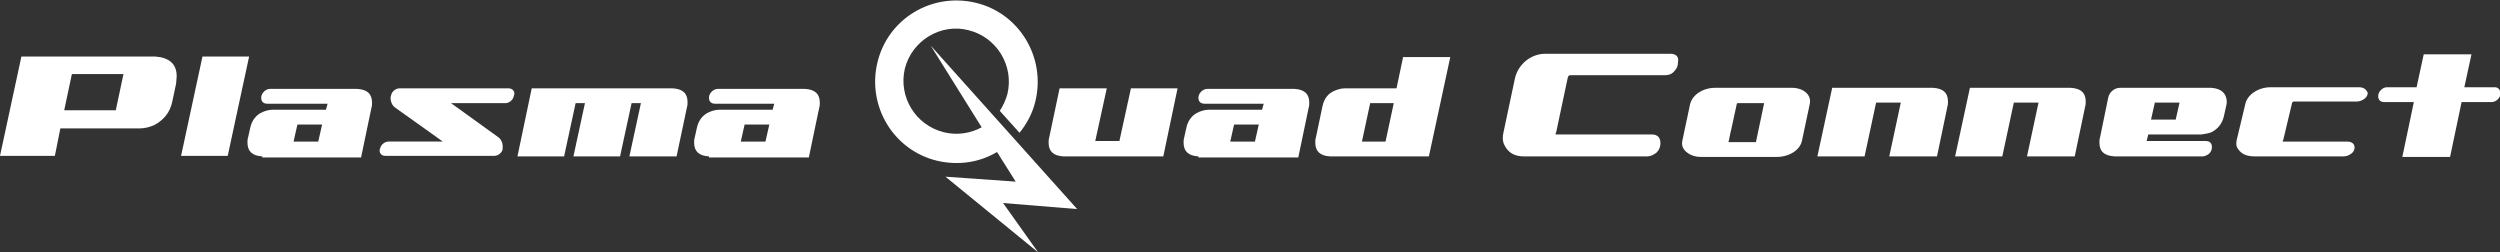 <?xml version="1.0" encoding="utf-8"?>
<!-- Generator: Adobe Illustrator 23.0.3, SVG Export Plug-In . SVG Version: 6.00 Build 0)  -->
<svg version="1.1" id="Слой_1" xmlns="http://www.w3.org/2000/svg" xmlns:xlink="http://www.w3.org/1999/xlink" x="0px" y="0px"
	 viewBox="0 0 455.6 46" style="enable-background:new 0 0 455.6 46;" xml:space="preserve">
<rect x="0" y="0" width="455.6" height="46" fill="#333333" stroke="none"/>
<style type="text/css">
	.st0{fill:#FFFFFF;}
</style>
<path class="st0" d="M92.7,16.1H72.8c-0.7,0-1.4,0.6-1.5,1.2l-0.1,0.3c-0.1,0.7,0.2,1.6,0.8,2l8.7,6.2h-9.9c-0.7,0-1.4,0.6-1.5,1.2
	l-0.1,0.2c-0.1,0.7,0.3,1.2,1,1.2h19.9c0.7,0,1.4-0.6,1.5-1.2l0-0.2c0.1-0.7-0.2-1.6-0.8-2l-8.6-6.2h9.9c0.7,0,1.4-0.6,1.5-1.2
	l0.1-0.3C93.9,16.7,93.4,16.1,92.7,16.1"/>
<polygon class="st0" points="36.9,10.3 45.4,10.3 41.5,28.4 33,28.4 "/>
<path class="st0" d="M47.8,28.5c-1.8-0.1-2.7-0.9-2.7-2.5c0-0.3,0-0.6,0.1-0.9l0.4-1.8c0.3-1.4,1.1-2.4,2.3-2.9
	c0.5-0.2,1.1-0.4,1.8-0.4h9.7l0.3-1.1H48.7c-0.7,0-1.1-0.4-1.1-1.1c0-0.4,0.2-0.8,0.5-1.1c0.3-0.3,0.7-0.5,1.1-0.5h15.9
	c1.8,0.1,2.7,0.9,2.7,2.5c0,0.3,0,0.6-0.1,0.9l-1.9,9.1H47.8z M53.5,25.8H58l0.7-3.1h-4.5L53.5,25.8z"/>
<path class="st0" d="M122.6,16.1c1.8,0.1,2.7,0.9,2.7,2.5c0,0.3,0,0.6-0.1,0.9l-1.9,9h-8.6l2.1-9.7h-1.7l-2.1,9.7h-8.5l2.1-9.7h-1.7
	l-2.1,9.7h-8.5l2.6-12.4L122.6,16.1z"/>
<path class="st0" d="M129.2,28.5c-1.8-0.1-2.7-0.9-2.7-2.5c0-0.3,0-0.6,0.1-0.9l0.4-1.8c0.3-1.4,1.1-2.4,2.3-2.9
	c0.5-0.2,1.1-0.4,1.8-0.4h9.7l0.3-1.1h-10.8c-0.7,0-1.1-0.4-1.1-1.1c0-0.4,0.2-0.8,0.5-1.1c0.3-0.3,0.7-0.5,1.1-0.5h15.9
	c1.8,0.1,2.7,0.9,2.7,2.5c0,0.3,0,0.6-0.1,0.9l-1.9,9.1H129.2z M135,25.8h4.5l0.7-3.1h-4.5L135,25.8z"/>
<path class="st0" d="M193.8,28.5c-1.8-0.1-2.7-0.9-2.7-2.5c0-0.3,0-0.6,0.1-0.9l1.9-9h8.6l-2.1,9.6h4.4l2.1-9.6h8.5l-2.6,12.4H193.8
	z"/>
<path class="st0" d="M218.4,28.5c-1.8-0.1-2.7-0.9-2.7-2.5c0-0.3,0-0.6,0.1-0.9l0.4-1.8c0.3-1.4,1.1-2.4,2.3-2.9
	c0.5-0.2,1.1-0.4,1.8-0.4h9.7l0.3-1.1h-10.8c-0.7,0-1.1-0.4-1.1-1.1c0-0.4,0.2-0.8,0.5-1.1c0.3-0.3,0.7-0.5,1.1-0.5h15.9
	c1.8,0.1,2.7,0.9,2.7,2.5c0,0.3,0,0.6-0.1,0.9l-1.9,9.1H218.4z M224.2,25.8h4.5l0.7-3.1h-4.5L224.2,25.8z"/>
<path class="st0" d="M264.3,10.4l-3.9,18.1l-18,0c-1.8-0.1-2.7-0.9-2.7-2.5c0-0.3,0-0.6,0.1-0.9l1.2-5.7c0.3-1.4,1-2.4,2.3-2.9
	c0.5-0.2,1.1-0.4,1.8-0.4h9.4l1.2-5.7L264.3,10.4z M252.5,25.8l1.5-7h-4.3l-1.5,7H252.5z"/>
<path class="st0" d="M32.2,13.9c0,0.4-0.1,0.8-0.1,1.3l-0.7,3.3c-0.4,2-1.6,3.4-3.3,4.3c-0.7,0.3-1.6,0.6-2.6,0.6H11L10,28.4H0
	l3.9-18.1h24.4C30.9,10.5,32.2,11.7,32.2,13.9 M22.5,13.5h-9.4l-1.4,6.6h9.4L22.5,13.5z"/>
<path class="st0" d="M196.3,38.1L169.6,8.3l9.3,14.9c-2,1.1-4.5,1.5-6.9,0.9c-5.2-1.3-8.3-6.5-7.1-11.6c1.3-5.1,6.5-8.3,11.6-7
	c5.2,1.3,8.3,6.5,7.1,11.6c-0.3,1.1-0.8,2.2-1.4,3.1l3.6,4c1.3-1.6,2.4-3.6,2.9-5.8c1.9-7.9-2.9-16-10.9-17.9
	c-8-1.9-16,2.9-17.9,10.9c-1.9,7.9,2.9,16,10.9,17.9c3.9,0.9,7.7,0.3,10.9-1.6l3.4,5.4l-12.8-0.9L189.2,46l-6.4-9L196.3,38.1z"/>
<path class="st0" d="M352.2,16c1.9,0.1,2.8,0.9,2.8,2.5c0,0.3,0,0.6-0.1,0.9l-1.9,9.1h-8.7l2.1-9.8h-4.5l-2.1,9.8h-8.6l2.7-12.5
	H352.2z"/>
<path class="st0" d="M377.3,16c1.9,0.1,2.8,0.9,2.8,2.5c0,0.3,0,0.6-0.1,0.9l-1.9,9.1h-8.7l2.1-9.8H367l-2.1,9.8h-8.6L359,16H377.3z
	"/>
<path class="st0" d="M402.9,16h-16.5c-1.1,0-2,0.8-2.2,1.8l-1.5,7.3c-0.1,0.3-0.1,0.6-0.1,0.9c0,1.6,0.9,2.4,2.8,2.5h16
	c0.4,0,0.8-0.2,1.2-0.5c0.3-0.3,0.5-0.7,0.5-1.2c0-0.7-0.4-1.1-1.1-1.1h-10.8l0.3-1.2h9.7c0.7-0.1,1.3-0.2,1.8-0.4
	c1.2-0.6,2-1.6,2.3-3l0.4-1.8c0.1-0.3,0.1-0.6,0.1-0.9C405.7,17,404.8,16.1,402.9,16 M396.5,21.8H392l0.7-3.1h4.5L396.5,21.8z"/>
<path class="st0" d="M304.4,9.8h-4.9l0,0c-6,0-11.9,0-17.9,0c-2.6,0-4.9,1.9-5.5,4.4c-0.7,3.3-1.4,6.6-2.1,9.9
	c-0.2,0.8-0.2,1.7,0.2,2.4c0.7,1.4,1.9,2,3.5,2c5.6,0,11.1,0,16.7,0l0,0h5.8c0.6,0,1.2-0.3,1.7-0.7c0.5-0.5,0.7-1.1,0.7-1.7
	c0-1-0.5-1.6-1.6-1.6h-3.2h-1.7h-12.6c0-0.2,0-0.3,0.1-0.4c0.7-3.3,1.4-6.6,2.1-9.9c0.1-0.4,0.2-0.5,0.6-0.5c4.2,0,8.3,0,12.5,0h4.7
	c0.6,0,1.2-0.2,1.6-0.7c0.5-0.5,0.7-1,0.7-1.7C306,10.3,305.4,9.8,304.4,9.8"/>
<path class="st0" d="M429.9,15.9h-4.2l0,0c-0.5,0-1,0-1.5,0v0c-0.5,0-1,0-1.6,0c-0.7,0-1.4,0-2.1,0v0c-2.2,0-4.5,0-6.7,0
	c-2.2,0-4.2,1.3-4.6,3c-0.5,2.2-1.1,4.5-1.6,6.7c-0.1,0.6-0.1,1.1,0.3,1.6c0.7,1,1.7,1.3,3.1,1.3c3.7,0,7.4,0,11.1,0l0,0h5
	c0.5,0,1-0.2,1.4-0.5c0.4-0.3,0.6-0.7,0.6-1.1c0-0.7-0.5-1.1-1.4-1.1h-2.8h-0.7h-0.7h-2.6h-4.9c0-0.1,0-0.2,0.1-0.3
	c0.5-2.2,1.1-4.5,1.6-6.7c0.1-0.3,0.2-0.3,0.5-0.3c0.8,0,1.6,0,2.5,0v0h3.4h0.3c0.3,0,0.7,0,1,0h4.1c0.5,0,1-0.2,1.4-0.5
	c0.4-0.3,0.6-0.7,0.6-1.1C431.2,16.3,430.8,15.9,429.9,15.9"/>
<path class="st0" d="M454.6,15.9h-3.3v0c-0.7,0-1.5,0-2.2,0l1.3-6h-8.7l-1.3,6h-2.2H435c-0.4,0-0.8,0.2-1.1,0.5
	c-0.3,0.3-0.5,0.7-0.5,1.1c0,0.7,0.4,1.1,1.1,1.1h3.3l0,0c0.7,0,1.3,0,2.1,0l-2.1,10h8.7l2.1-10c0.8,0,1.5,0,2.3,0h3.2
	c0.4,0,0.8-0.2,1.1-0.5c0.3-0.3,0.5-0.7,0.5-1.1C455.6,16.3,455.3,15.9,454.6,15.9"/>
<path class="st0" d="M326.5,16c-4.6,0-9.2,0-13.9,0c-2.3,0-4.2,1.3-4.6,3c-0.5,2.2-0.9,4.4-1.4,6.6c-0.2,0.9,0.1,1.7,1,2.3
	c0.7,0.5,1.5,0.7,2.4,0.7c2.3,0,4.6,0,6.9,0c2.3,0,4.6,0,6.9,0c2.3,0,4.3-1.3,4.6-3c0.5-2.2,0.9-4.4,1.4-6.6
	C330.2,17.3,328.7,16,326.5,16 M320,25.9h-5c0.2-0.8,0.3-1.6,0.5-2.3c0.3-1.5,0.7-3.1,1-4.6c0-0.2,0.1-0.2,0.3-0.2c1.5,0,3,0,4.5,0
	c0.1,0,0.1,0,0.2,0C321,21.1,320.5,23.5,320,25.9"/>
</svg>
